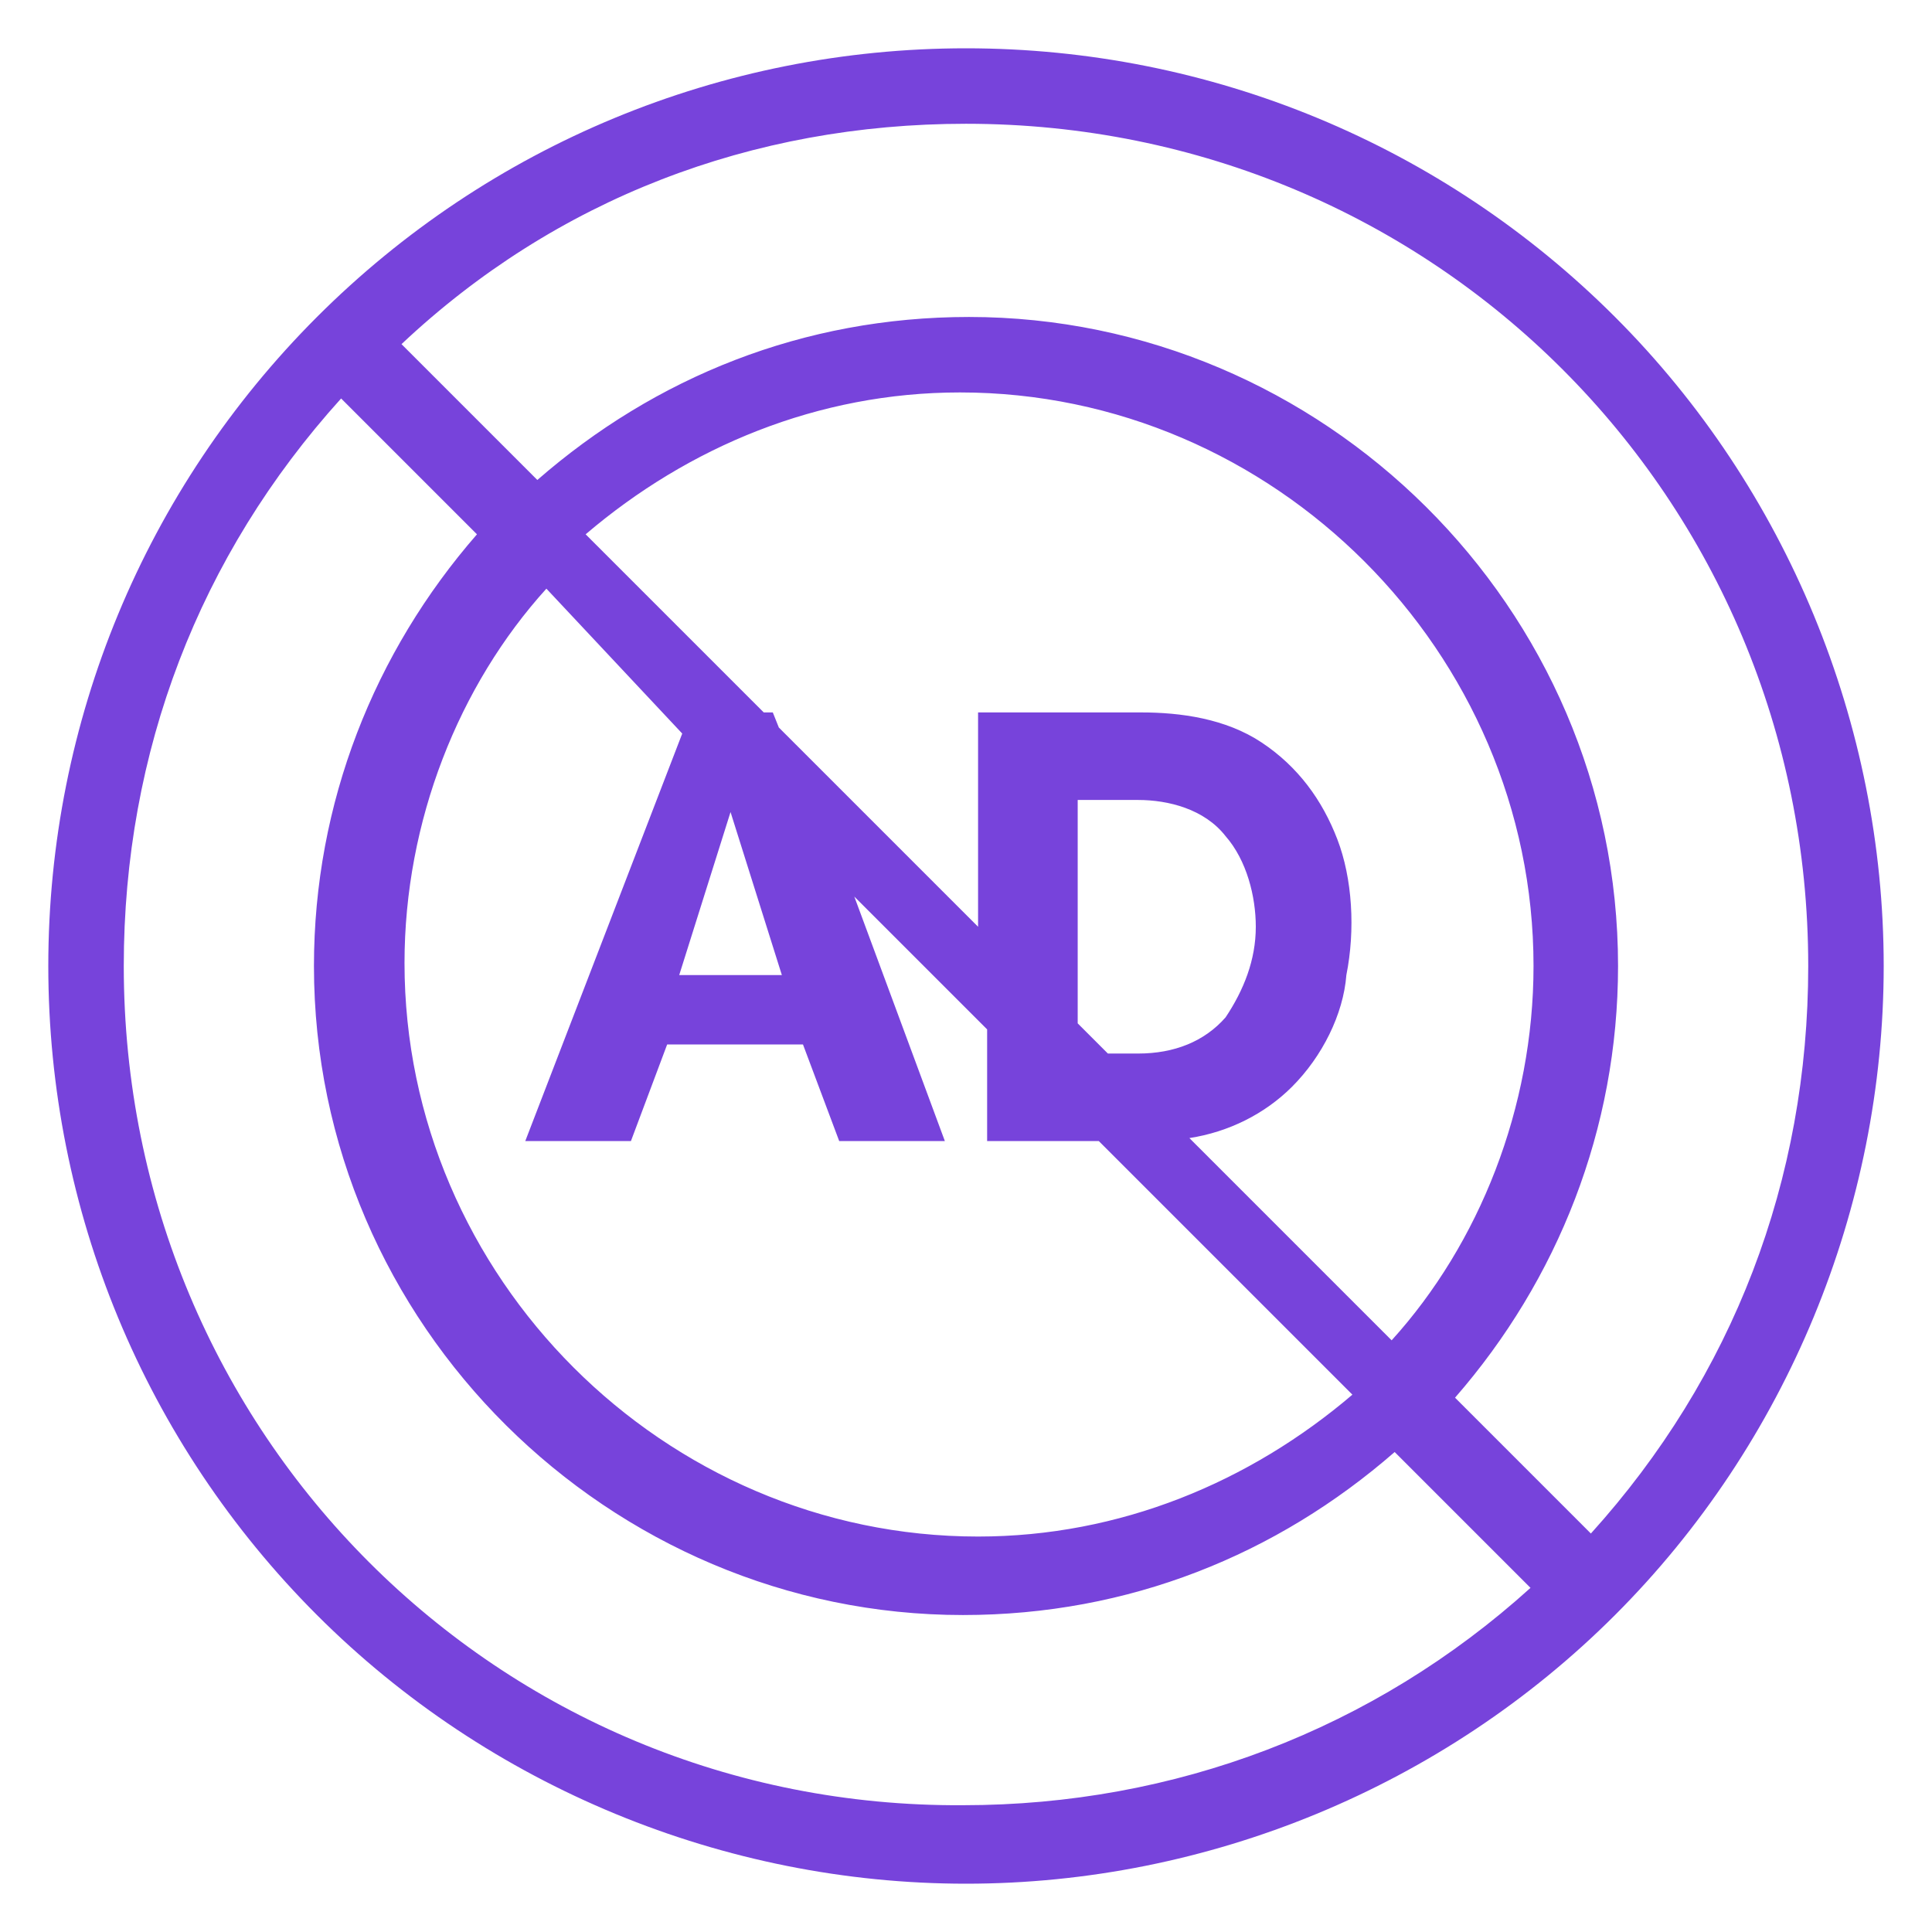 <?xml version="1.0" encoding="utf-8"?>
<!-- Generator: Adobe Illustrator 26.0.1, SVG Export Plug-In . SVG Version: 6.00 Build 0)  -->
<svg version="1.1" id="Layer_1" xmlns="http://www.w3.org/2000/svg" xmlns:xlink="http://www.w3.org/1999/xlink" x="0px" y="0px"
	 viewBox="0 0 64 64" style="enable-background:new 0 0 64 64;" xml:space="preserve">
<style type="text/css">
	.st0{fill:#6F3AEF;}
	.st1{fill:#EA047E;}
	.st2{fill:#2192FF;}
	.st3{fill:#D61C4E;}
	.st4{fill:#3E3EFF;}
	.st5{fill:#14C38E;}
	.st6{fill:#7743DB;}
	.st7{fill:#CC3636;}
	.st8{fill:#00B277;}
	.st9{fill:#FFFFFF;}
	.st10{fill:#FD841F;}
	.st11{fill:#CC6F1B;}
	.st12{fill:#B20066;}
	.st13{fill:#DD5E00;}
	.st14{fill:#00754B;}
	.st15{fill:#007BE0;}
</style>
<path class="st6" d="M53.5,10.5C47.8,4.8,40.1,1.6,32,1.6s-15.8,3.2-21.5,8.9l0,0C4.8,16.2,1.6,23.9,1.6,32s3.2,15.8,8.9,21.5
	s13.5,8.9,21.5,8.9s15.8-3.2,21.5-8.9s8.9-13.5,8.9-21.5S59.2,16.2,53.5,10.5L53.5,10.5z M59.9,32c0,7.1-2.5,13.6-7.2,18.8l-4.5-4.5
	c3.4-3.9,5.4-8.9,5.4-14.3c0-11.9-9.8-21.5-21.5-21.5c-5.5,0-10.4,2-14.3,5.4l-4.5-4.5C18.4,6.6,24.9,4.1,32,4.1
	C47.5,4.1,59.9,16.5,59.9,32z M40.6,33.7c-0.7,0.8-1.7,1.2-2.9,1.2h-1l-1-1v-7.4h2c1,0,2.2,0.3,2.9,1.2c0.7,0.8,1,2,1,3
	C41.6,31.8,41.2,32.8,40.6,33.7z M39.4,37.7c1.3-0.2,2.5-0.8,3.4-1.7c1-1,1.7-2.4,1.8-3.7c0.3-1.5,0.2-3.2-0.3-4.5
	c-0.5-1.3-1.3-2.4-2.5-3.2s-2.7-1-4-1h-5.4v7.1l-6.6-6.6l-0.2-0.5h-0.3l-5.9-5.9c3.4-2.9,7.7-4.7,12.4-4.7c10.4,0,19,8.6,19,19
	c0,4.7-1.8,9.2-4.7,12.4L39.4,37.7z M22.6,24.3l-5.2,13.5h3.5l1.2-3.2h4.5l1.2,3.2h3.5l-3-8.1l4.4,4.4v3.7h3.7l8.4,8.4
	c-3.4,2.9-7.7,4.7-12.4,4.7c-10.4,0-19-8.6-19-19c0-4.7,1.8-9.2,4.7-12.4L22.6,24.3z M25.9,32.3h-3.4l1.7-5.4L25.9,32.3z M4.1,32
	c0-7.1,2.5-13.6,7.2-18.8l4.5,4.5c-3.4,3.9-5.4,8.9-5.4,14.3c0,11.9,9.8,21.5,21.5,21.5c5.5,0,10.4-2,14.3-5.4l4.5,4.5
	c-5.2,4.7-11.8,7.2-18.8,7.2C16.5,59.9,4.1,47.5,4.1,32z"/>
</svg>

